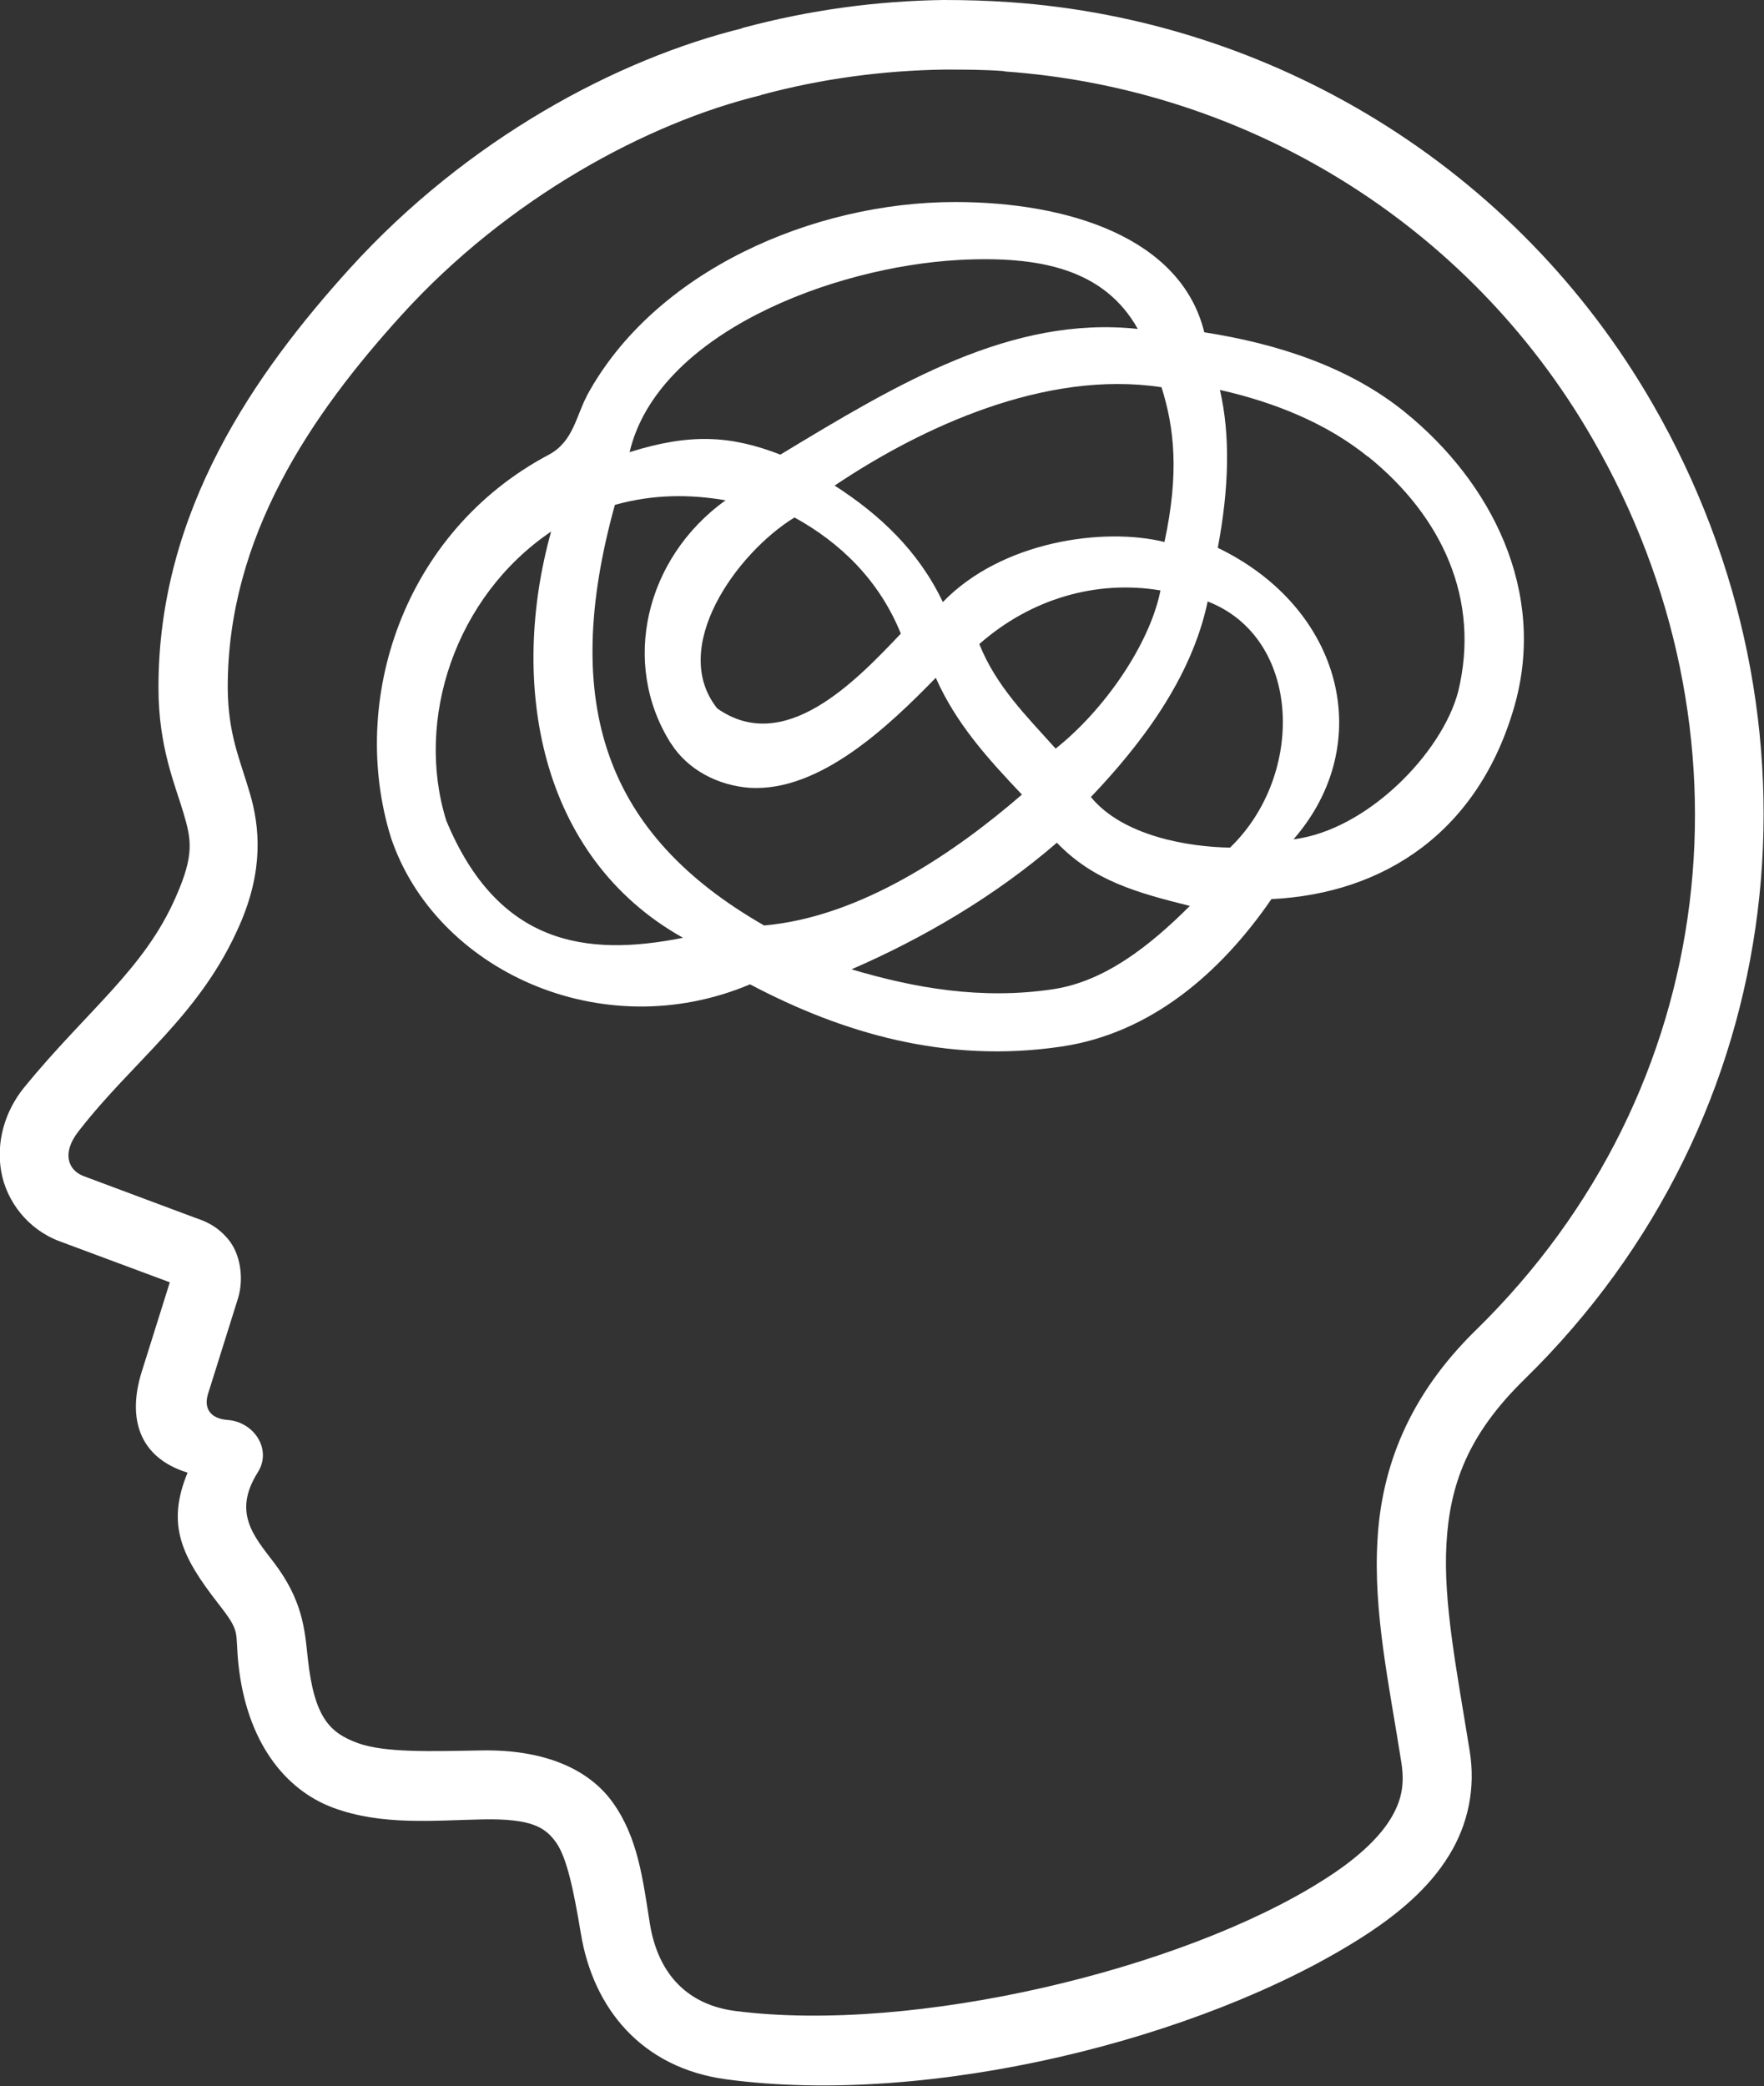 <?xml version="1.0" encoding="UTF-8"?>
<svg xmlns="http://www.w3.org/2000/svg" id="_レイヤー_1" data-name="レイヤー_1" viewBox="0 0 57.55 68.05">
  <rect x="0" y="0" width="57.55" height="68.05" fill="#333333" stroke="none"/>
  <defs>
    <style>
      .cls-1 {
        fill-rule: evenodd;
      }

      .cls-1, .cls-2 {
        fill: #fff;
      }
    </style>
  </defs>
  <path class="cls-1" d="M24.27.9s-.08.02-.11.04l.11-.03c-4.14,1.01-9.03,3.63-12.86,7.85-3.07,3.39-6.25,7.89-6.24,13.68,0,1.93.55,3.18.81,4.06.26.88.37,1.37-.24,2.75-1.03,2.37-2.88,3.69-4.95,6.22-.64.79-.92,1.79-.75,2.75.17.96.86,1.88,1.9,2.27l3.6,1.34-.92,2.93c-.46,1.48-.11,2.78,1.5,3.28-.7,1.69-.2,2.73,1,4.27.76.97.54.87.66,1.99.27,2.5,1.5,4.08,3.09,4.67,1.59.59,3.28.41,4.89.38,1.58-.03,2.03.26,2.38.75.35.49.57,1.53.81,2.97.4,2.44,1.98,4.39,4.75,4.76,6.61.89,15.45-1.3,20.65-4.58,1.3-.82,2.29-1.69,2.92-2.72.64-1.03.87-2.22.68-3.4-.42-2.62-.87-4.85-.76-6.77.11-1.92.69-3.55,2.54-5.36,8.77-8.57,10.13-21.51,4.19-31.82C49.46,5.43,41.49.66,32.93.07c-.71-.05-1.43-.07-2.15-.07-2.16.03-4.34.32-6.51.9ZM32.77,2.33c7.83.55,15.11,4.9,19.19,11.99,5.47,9.48,4.23,21.21-3.81,29.07-2.2,2.15-3.08,4.49-3.21,6.85-.14,2.35.38,4.71.78,7.26.11.71.01,1.25-.37,1.86-.38.61-1.09,1.29-2.21,1.99-4.55,2.88-13.3,5-19.15,4.25-1.48-.19-2.51-1.12-2.79-2.86-.23-1.46-.39-2.79-1.2-3.93-.81-1.14-2.3-1.74-4.27-1.71-1.68.03-3.18.08-4.06-.24-.89-.33-1.42-.8-1.63-2.78-.1-.95-.17-1.89-1.12-3.13-.65-.85-1.33-1.62-.51-2.92.47-.74-.11-1.64-.98-1.71-.58-.04-.79-.39-.64-.86l.97-3.09c.21-.67.08-1.48-.32-1.95-.39-.47-.83-.61-1.06-.69l-3.64-1.36c-.52-.19-.73-.75-.19-1.45,1.8-2.33,3.98-3.79,5.27-6.75.78-1.78.66-3.19.33-4.3-.32-1.1-.71-1.91-.72-3.43-.01-4.94,2.74-8.93,5.66-12.15,3.49-3.85,8.06-6.29,11.72-7.18.01,0,.03-.01.04-.02,0,0,0,0,.01,0,1.97-.53,3.97-.79,5.94-.82.66,0,1.31,0,1.96.05Z"></path>
  <path class="cls-2" d="M19.14,12.93c-.34.63-.44,1.48-1.23,1.9-4.76,2.52-6.55,8.03-5.15,12.51,1.45,4.29,6.85,6.82,11.71,4.77,3.01,1.59,6.39,2.59,10.16,2.03,2.9-.43,5.18-2.38,6.85-4.81,3.7-.18,6.76-2.21,7.93-6.3,1.06-3.74-.75-7.3-3.58-9.59-1.79-1.45-4.1-2.22-6.54-2.6-.76-3.1-4.47-4.25-8.13-4.25-4.62,0-9.81,2.24-12.02,6.33ZM37.12,10.73c-4.13-.44-7.81,1.77-11.66,4.1-1.63-.63-2.95-.7-4.92-.08.91-3.86,6.59-6.04,10.74-6.27,2.63-.14,4.74.29,5.84,2.25ZM37.89,12.62c.43,1.35.58,2.84.1,5.06-1.98-.49-5.31-.03-7.23,1.96-.8-1.68-2.07-2.86-3.53-3.8,2.83-1.9,6.87-3.78,10.65-3.21ZM44.64,14.9c2.4,1.94,3.67,4.65,2.93,7.67-.53,2-2.97,4.51-5.37,4.81,2.72-3.12,1.61-7.54-2.47-9.51.37-1.96.41-3.67.07-5.15,1.82.41,3.51,1.11,4.83,2.18ZM21.89,24.25c.55.87,1.55,1.38,2.58,1.45,2.28.13,4.52-2.01,6.06-3.59.66,1.5,1.72,2.66,2.81,3.81-2.15,1.86-5.23,3.99-8.41,4.27-5.15-2.95-6.68-7.18-4.87-13.72,1.25-.35,2.44-.35,3.61-.15-2.61,1.88-3.43,5.31-1.79,7.92ZM29.39,20.67c-1.49,1.57-3.8,3.98-5.99,2.44-1.58-1.98.62-5.06,2.52-6.23,1.49.82,2.76,2.04,3.47,3.79ZM22.29,30.59c-3.19.64-6.05.22-7.73-3.82-1.03-3.3.29-7.31,3.42-9.43-1.37,4.91-.43,10.6,4.3,13.25ZM40.14,27.65c-1.38-.02-3.51-.38-4.55-1.65,1.6-1.68,3.28-3.85,3.81-6.38,3.07,1.19,3.19,5.65.74,8.02ZM34.44,24.42c-.94-1.05-1.94-2.03-2.49-3.41,1.68-1.48,3.82-2.1,5.91-1.75-.35,1.76-1.84,3.91-3.42,5.16ZM38.82,29.55c-1.3,1.3-2.78,2.47-4.47,2.72-2.33.35-4.52-.04-6.57-.65,2.31-1,4.68-2.38,6.7-4.13,1.19,1.24,2.61,1.63,4.33,2.06Z"></path>
</svg>
